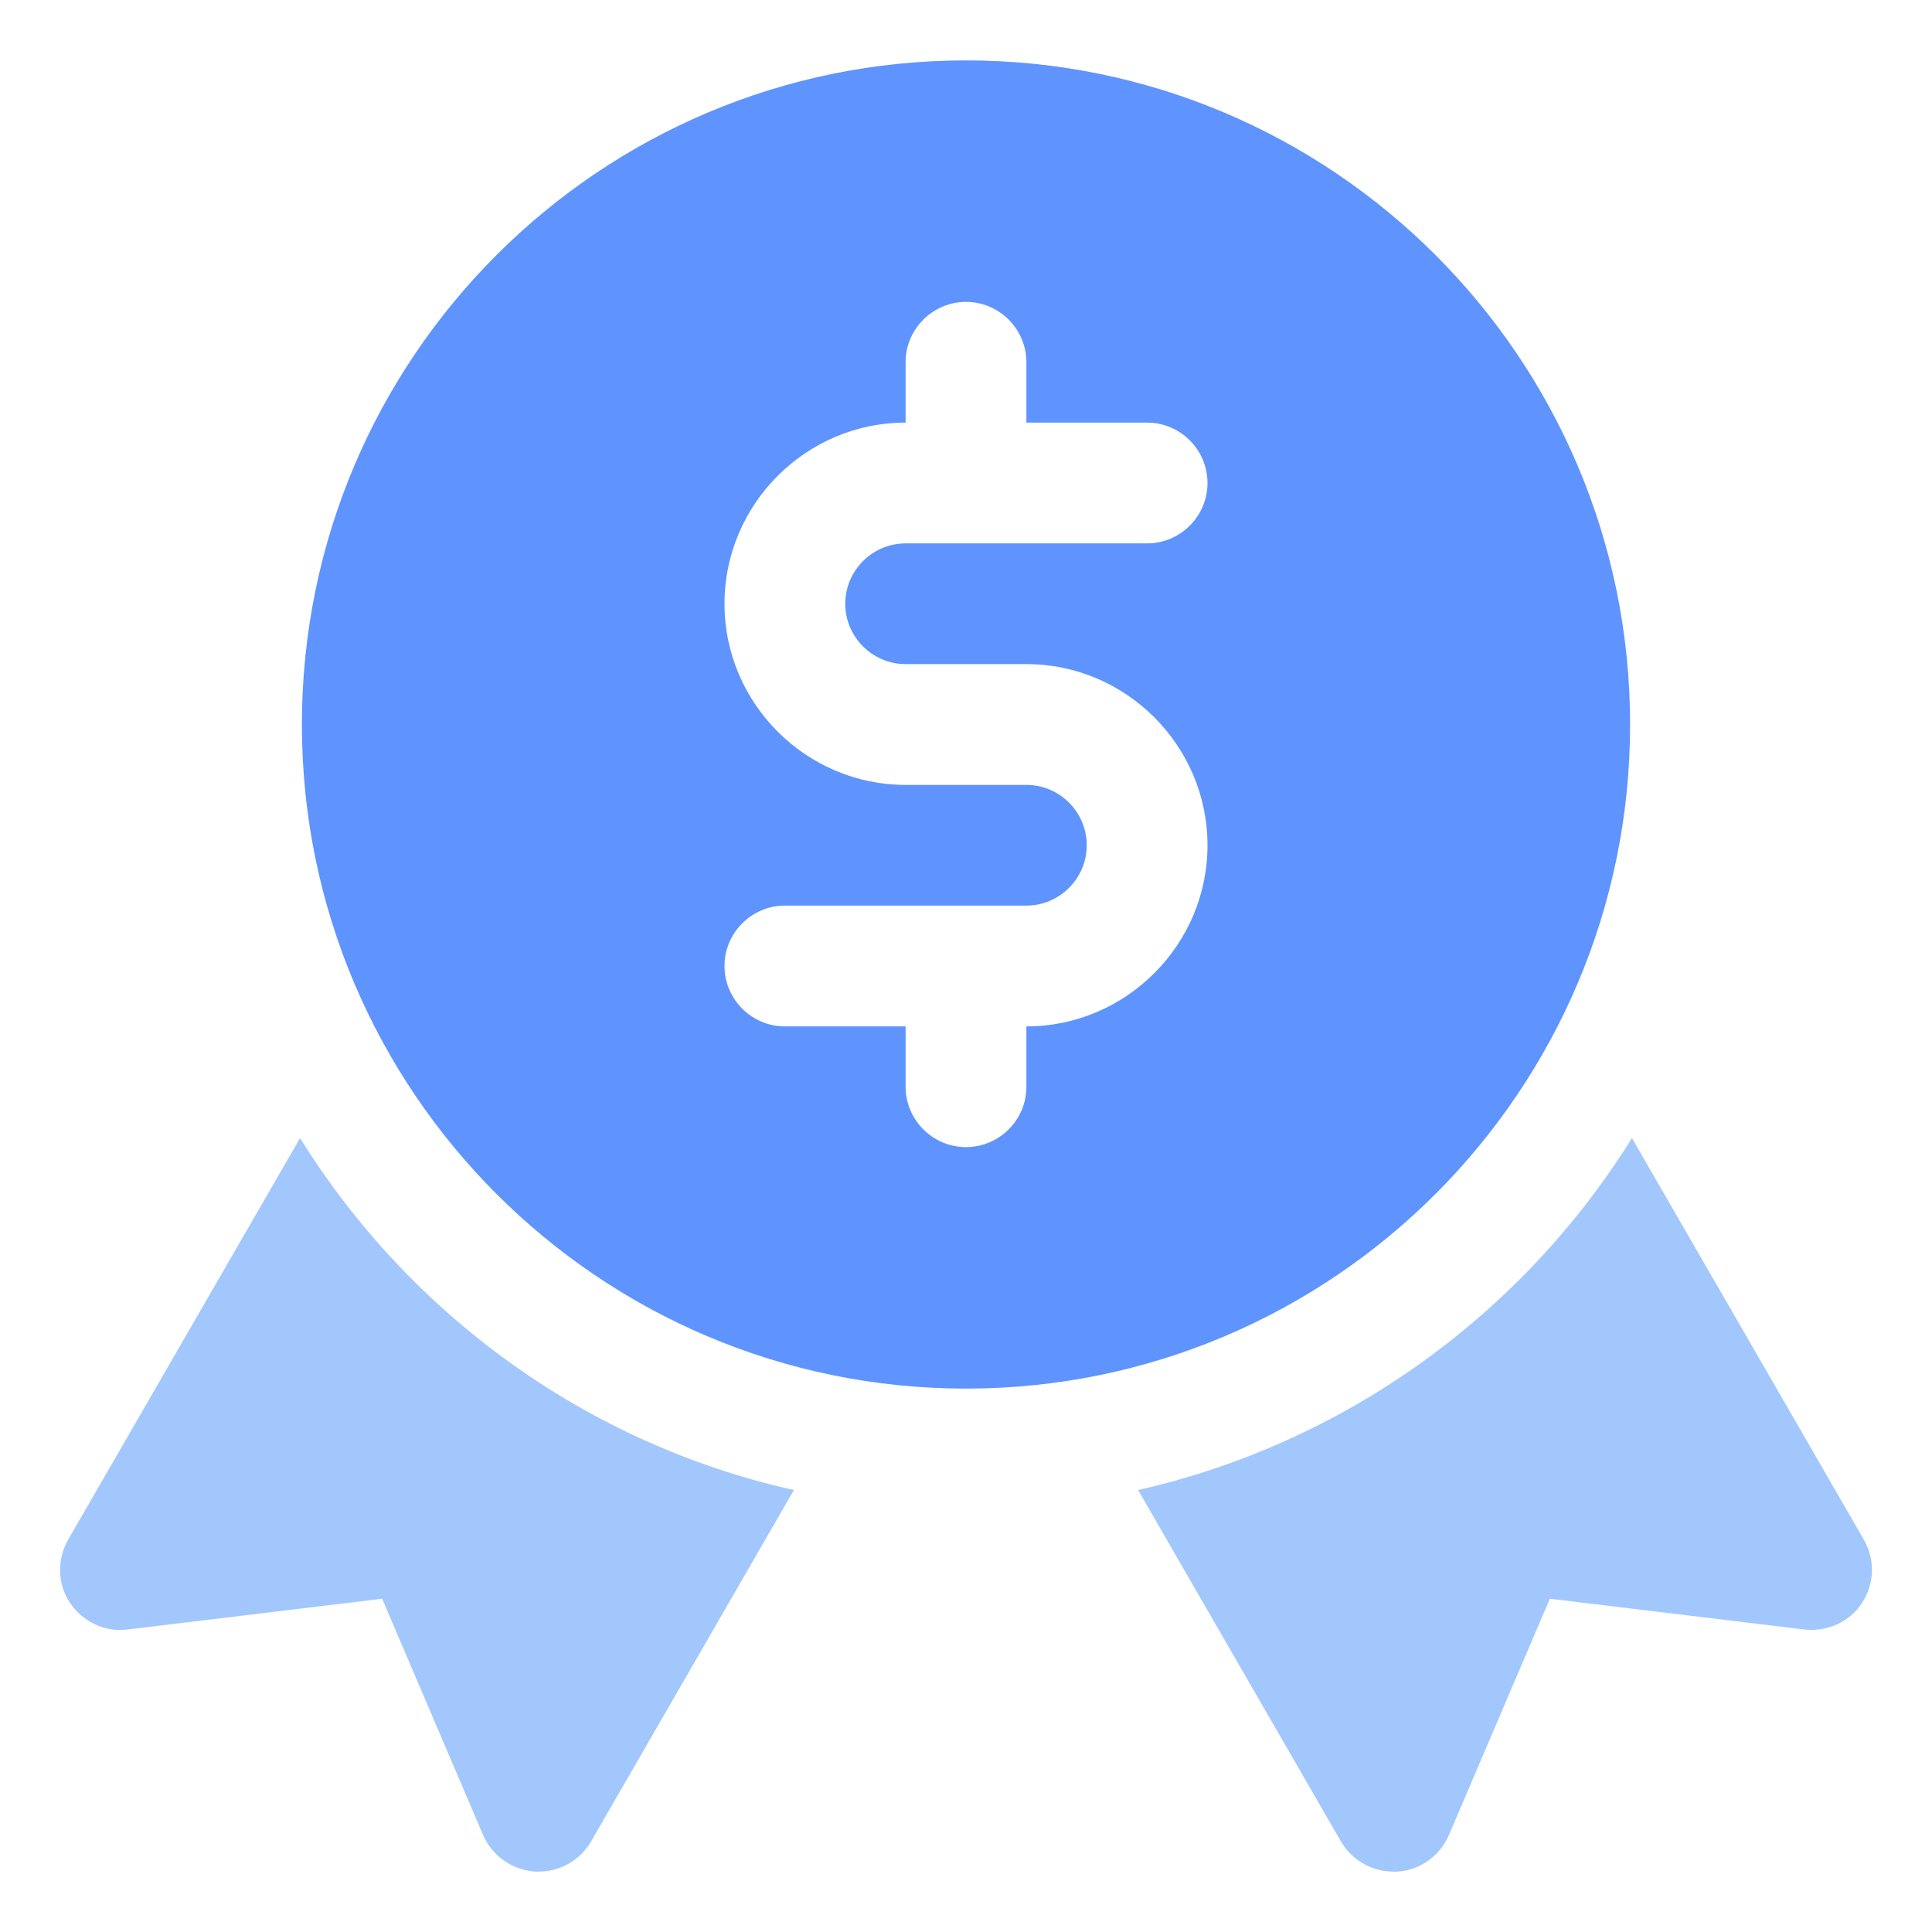 <svg width="46" height="46" viewBox="0 0 46 46" fill="none" xmlns="http://www.w3.org/2000/svg">
<path d="M44.376 36.656L38.856 27.097C36.254 31.28 32.042 34.356 27.097 35.477L31.927 43.844C32.186 44.289 32.66 44.562 33.178 44.562H33.264C33.81 44.534 34.284 44.189 34.5 43.686L36.901 38.065L42.967 38.798C43.513 38.856 44.045 38.611 44.333 38.166C44.634 37.706 44.649 37.131 44.376 36.656Z" fill="#A2C7FD"/>
<path d="M7.144 27.097L1.624 36.656C1.351 37.131 1.366 37.72 1.668 38.166C1.969 38.611 2.501 38.87 3.033 38.798L9.099 38.065L11.5 43.686C11.716 44.189 12.19 44.519 12.736 44.562H12.822C13.34 44.562 13.814 44.289 14.073 43.844L18.903 35.477C13.944 34.371 9.746 31.28 7.144 27.097Z" fill="#A2C7FD"/>
<path d="M38.812 17.25C38.812 8.524 31.726 1.438 23 1.438C14.274 1.438 7.188 8.524 7.188 17.25C7.188 25.976 14.274 33.062 23 33.062C31.726 33.062 38.812 25.976 38.812 17.25ZM21.562 15.812H24.438C26.809 15.812 28.75 17.753 28.75 20.125C28.75 22.497 26.809 24.438 24.438 24.438V25.875C24.438 26.666 23.791 27.312 23 27.312C22.209 27.312 21.562 26.666 21.562 25.875V24.438H18.688C17.897 24.438 17.25 23.791 17.25 23C17.25 22.209 17.897 21.562 18.688 21.562H24.438C25.228 21.562 25.875 20.916 25.875 20.125C25.875 19.334 25.228 18.688 24.438 18.688H21.562C19.191 18.688 17.25 16.747 17.25 14.375C17.25 12.003 19.191 10.062 21.562 10.062V8.625C21.562 7.834 22.209 7.188 23 7.188C23.791 7.188 24.438 7.834 24.438 8.625V10.062H27.312C28.103 10.062 28.75 10.709 28.75 11.5C28.75 12.291 28.103 12.938 27.312 12.938H21.562C20.772 12.938 20.125 13.584 20.125 14.375C20.125 15.166 20.772 15.812 21.562 15.812Z" fill="#5F94FF"/>
</svg>
